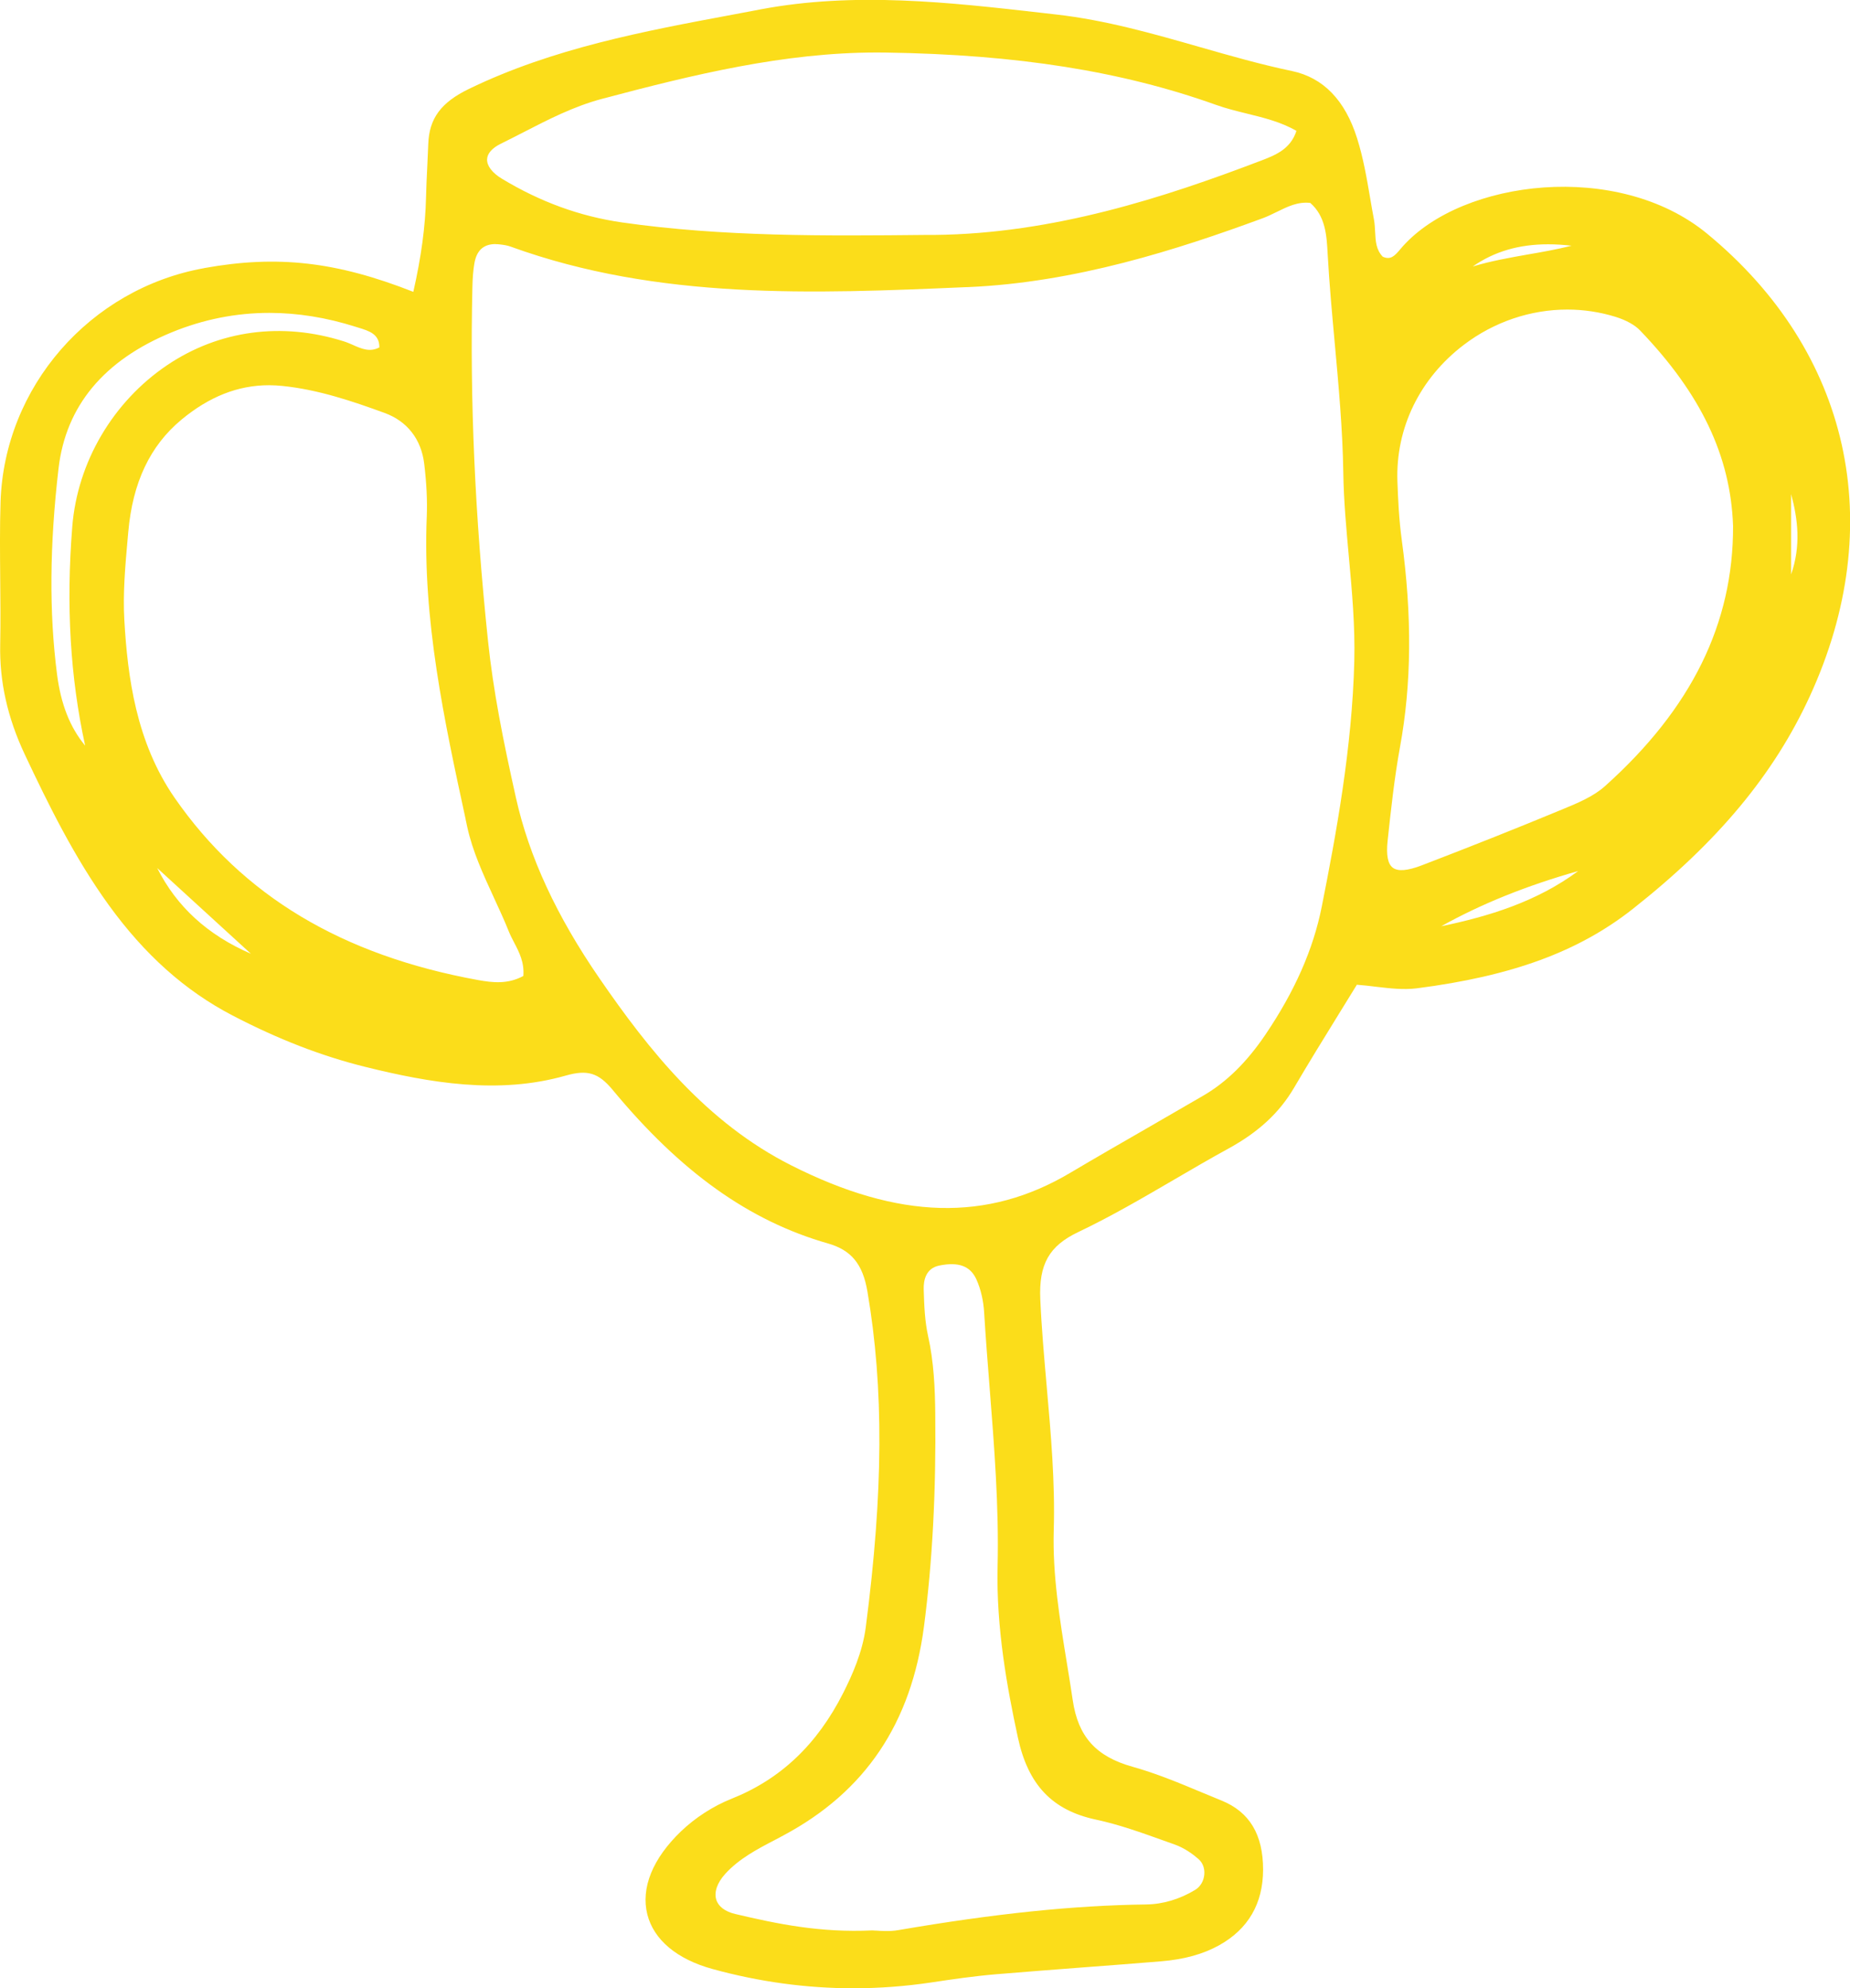 <?xml version="1.0" encoding="UTF-8"?><svg id="Layer_2" xmlns="http://www.w3.org/2000/svg" viewBox="0 0 272.44 292.76"><defs><style>.cls-1{fill:#fbdd1a;}</style></defs><g id="Layer_2-2"><path class="cls-1" d="m30.07,39.48C13.23,42.5.62,56.98.08,73.91c-.12,3.74-.08,7.54-.05,11.21.03,3.2.06,6.51,0,9.75-.12,5.48,1.07,10.8,3.63,16.24,3.47,7.36,7.29,15.14,12.35,22.14,5.29,7.31,11.25,12.63,18.2,16.25,6.73,3.51,13.14,5.99,19.6,7.59,9.45,2.34,19.57,4.11,29.5,1.28,3.2-.91,4.82-.42,6.92,2.11,10.03,12.11,20.1,19.29,31.69,22.6,3.44.98,5.13,3.03,5.82,7.07,2.43,14.23,2.35,29.48-.24,49.42-.48,3.72-2.03,7.13-3.32,9.69-3.85,7.61-9.23,12.71-16.46,15.59-2.68,1.07-5.32,2.77-7.43,4.79-4.18,4.01-5.94,8.35-4.96,12.24.95,3.74,4.36,6.6,9.62,8.04,6.85,1.88,13.78,2.83,20.73,2.83,3.83,0,7.66-.29,11.49-.86,3.04-.46,6.28-.93,9.47-1.2,4.27-.36,8.54-.68,12.81-1.01,3.85-.29,7.7-.58,11.55-.9,3.4-.28,6.2-1.06,8.55-2.37,4.28-2.39,6.45-6.14,6.46-11.13,0-5.17-2-8.5-6.12-10.17-.96-.39-1.92-.79-2.88-1.19-3.3-1.38-6.71-2.8-10.2-3.78-5.4-1.5-8.04-4.43-8.83-9.79-.27-1.84-.57-3.67-.87-5.51-1.04-6.37-2.12-12.95-1.93-19.52.21-7.08-.42-14.21-1.03-21.11-.37-4.22-.76-8.59-.95-12.89-.23-5.18,1.29-7.87,5.6-9.92,4.86-2.31,9.59-5.08,14.17-7.75,2.6-1.52,5.29-3.09,7.96-4.55,4.41-2.42,7.48-5.26,9.64-8.94,2.15-3.66,4.4-7.31,6.58-10.84.9-1.45,1.79-2.89,2.67-4.33.95.07,1.86.18,2.76.29,2.1.25,4.09.48,6.05.24,14.03-1.8,23.84-5.4,31.81-11.68,12.51-9.86,20.8-19.82,26.09-31.34,11.62-25.29,5.95-50.75-15.15-68.11-13.12-10.79-35.98-7.94-44.79,1.87-.12.14-.25.28-.37.43-.85,1.01-1.43,1.62-2.58,1.11-1-1.02-1.06-2.3-1.13-3.64-.03-.6-.06-1.21-.17-1.82-.2-1.05-.38-2.1-.56-3.16-.5-2.93-1.02-5.96-1.93-8.83-1.76-5.6-4.98-8.92-9.58-9.89-4.59-.96-9.17-2.27-13.6-3.54-6.82-1.95-13.86-3.97-21.17-4.79l-2.26-.26c-13.46-1.53-27.38-3.11-41.24-.49-1.39.26-2.79.53-4.18.79-12.98,2.42-26.39,4.93-38.74,10.91-4.14,2-5.88,4.36-6.01,8.13-.04,1.13-.09,2.25-.15,3.38-.07,1.49-.15,2.99-.18,4.48-.1,4.25-.69,8.68-1.87,13.9-11.34-4.46-20.01-5.44-30.79-3.5Zm202.34,88.77c-6.11,4.53-13.19,6.68-20.17,8.13,5.91-3.3,12.55-5.97,20.17-8.13Zm-25.98-48.76c-.41-2.97-.55-6.03-.64-8.64-.27-7.82,3.29-15.14,9.77-20.07,4.48-3.41,9.86-5.2,15.25-5.2,2.41,0,4.82.36,7.16,1.09,1.52.48,2.78,1.18,3.55,1.98,8.99,9.36,13.34,18.51,13.7,28.79.05,14.36-6.12,26.89-18.85,38.3-1.71,1.54-4.04,2.5-6.29,3.43l-.44.18c-6.06,2.51-12.67,5.15-20.23,8.05-2.14.82-3.55.94-4.31.35-.73-.56-.98-1.86-.75-3.98.49-4.53.99-9.22,1.82-13.77,1.71-9.32,1.79-19.3.26-30.5Zm10.45-40.25c3.16-2.2,6.79-3.27,11.1-3.27,1.11,0,2.26.07,3.46.21-2.11.53-4.28.92-6.39,1.28-2.7.48-5.48.96-8.17,1.78ZM68.56,120.6l.24,1.12c.78,3.61,2.38,7.07,3.92,10.42.75,1.63,1.53,3.31,2.2,4.98.23.58.53,1.15.81,1.69.74,1.42,1.5,2.89,1.34,4.89-2.31,1.25-4.54.98-6.62.61-20.11-3.65-34.73-12.43-44.72-26.82-5.69-8.2-6.94-17.84-7.42-26.19-.23-3.96.14-8.04.49-11.98l.09-.99c.64-7.28,3.2-12.69,7.82-16.53,4.11-3.41,8.35-5.08,12.91-5.08.66,0,1.33.04,2.01.11,5.3.55,10.31,2.26,15,3.97,3.33,1.21,5.4,3.86,5.84,7.47.35,2.92.47,5.45.38,7.74-.65,15.22,2.59,30.16,5.72,44.6Zm-16.58-69.81c-.44-.19-.89-.39-1.35-.53-9.13-2.89-18.38-1.64-26.02,3.51-7.99,5.39-13.22,14.29-13.97,23.81-.92,11.6-.3,22.15,1.9,32.21-2.24-2.71-3.57-6.09-4.14-10.5-1.17-9.06-1.1-18.97.22-30.31,1.07-9.21,6.69-15.96,16.7-20.06,4.64-1.9,9.44-2.85,14.35-2.85,4.15,0,8.39.68,12.68,2.04l.42.13c1.6.49,3.11.95,3.1,2.91-1.39.74-2.61.21-3.9-.36Zm133.57-27.08c-13.87,5.29-30.41,10.72-47.96,10.88h-1.22c-14.71.15-29.91.29-44.77-1.84-6.21-.9-11.99-3-17.68-6.43-1.43-.86-2.23-1.91-2.19-2.87.04-.85.74-1.65,1.97-2.26,1.12-.55,2.23-1.12,3.34-1.69,3.67-1.89,7.46-3.84,11.6-4.94,13.55-3.6,26.85-6.83,40.51-6.83.44,0,.88,0,1.32.01,19.29.29,34.74,2.74,48.6,7.7,1.48.53,3.03.91,4.53,1.28,2.48.61,5.03,1.23,7.32,2.55-.89,2.74-3.16,3.6-5.36,4.44Zm-112.59,12.24c.21,0,.43.01.66.04.53.06,1.09.14,1.6.33,21.78,7.9,44.69,6.92,66.85,5.97l.57-.02c15.71-.68,30.69-5.49,43.27-10.12.72-.26,1.42-.61,2.1-.94,1.61-.79,3.12-1.54,4.95-1.33,2.26,1.98,2.41,4.8,2.56,7.53.24,4.38.65,8.82,1.04,13.11.57,6.22,1.16,12.66,1.26,19.03.06,4.16.45,8.37.82,12.44.46,5.02.93,10.22.8,15.36-.32,12.7-2.64,25.31-4.79,36.14-1.25,6.28-3.97,12.46-8.32,18.88-2.73,4.03-5.71,6.96-9.11,8.94-2.68,1.56-5.36,3.11-8.05,4.66-3.79,2.18-7.72,4.44-11.55,6.71-12.2,7.25-25.25,6.91-41.09-1.09-12.51-6.31-20.97-16.96-28.25-27.54-6.33-9.19-10.36-17.89-12.3-26.59-1.91-8.55-3.34-15.74-4.11-23.07-1.94-18.52-2.69-35.58-2.3-52.14.03-1.4.12-2.45.28-3.41.32-1.95,1.34-2.9,3.12-2.9Zm-36.01,104.48c-6.39-2.77-10.93-6.93-13.8-12.62l13.8,12.62Zm92,143.83c-.21-.02-.37-.03-.47-.03h-.02c-7.67.36-13.93-.94-20.2-2.42-1.48-.35-2.47-1.1-2.78-2.11-.34-1.11.14-2.49,1.32-3.79,2.03-2.24,4.73-3.65,7.34-5.01l1.22-.65c12.07-6.44,18.84-16.51,20.71-30.77,1.24-9.52,1.79-19.79,1.66-31.42-.04-3.63-.2-7.51-1.06-11.37-.47-2.13-.57-4.36-.64-6.84-.04-1.38.33-3.11,2.29-3.51,2.85-.58,4.58.07,5.47,2.04.64,1.42,1.04,3.12,1.14,4.89.23,3.71.52,7.47.81,11.11.68,8.61,1.38,17.51,1.17,26.3-.21,8.98,1.39,17.76,2.99,25.16,1.51,6.97,5.05,10.7,11.5,12.08,3.38.72,6.74,1.93,9.98,3.09l1.6.57c1.49.53,2.74,1.46,3.52,2.15.62.54.93,1.37.85,2.27-.08.95-.58,1.8-1.34,2.26-2.27,1.38-4.77,2.12-7.24,2.15-10.68.14-22.28,1.34-36.49,3.78-1.28.22-2.62.11-3.34.06Zm134.82-199.68v-11.83c1.01,3.76,1.46,7.59,0,11.83Z"/></g></svg>
